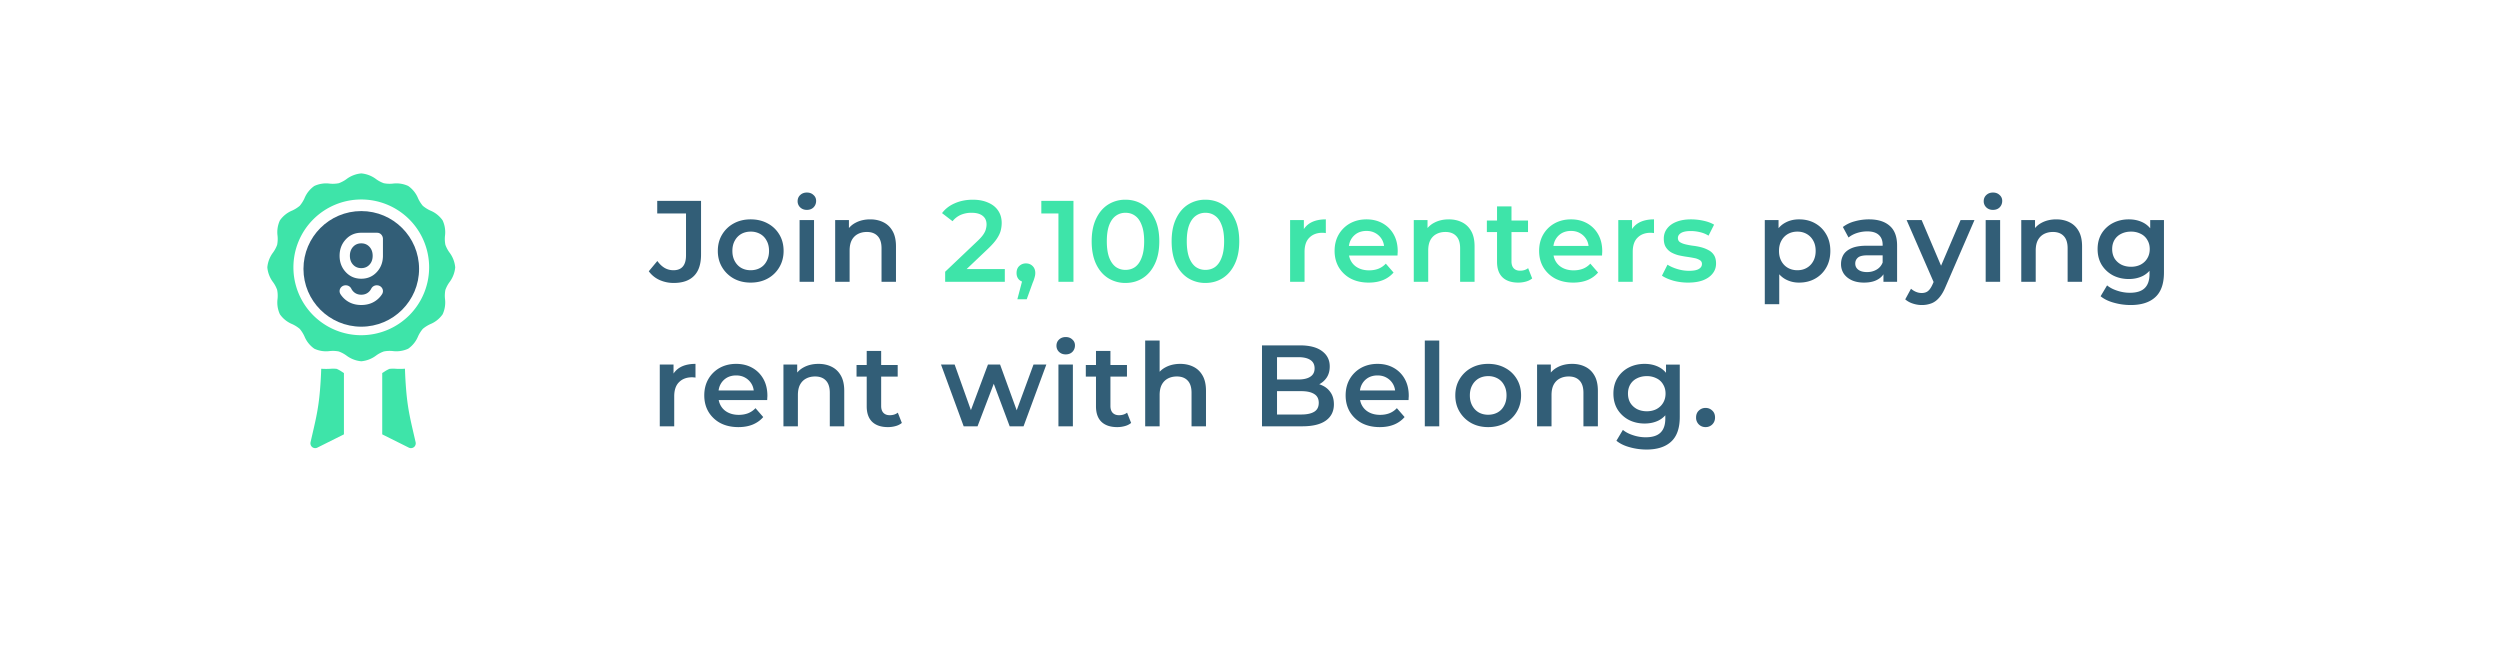 <?xml version="1.0" encoding="utf-8"?>
<svg xmlns="http://www.w3.org/2000/svg" width="346" height="90" fill="none">
  <g filter="url(#a)">
    <rect width="326" height="70" x="10" y="8" fill="#fff" rx="8"/>
  </g>
  <circle cx="50" cy="37.213" r="8" fill="#325E77"/>
  <path fill="#fff" fill-rule="evenodd" d="M52.156 39.485a.852.852 0 0 0-.773.459c-.068.14-.156.267-.265.382-.29.308-.664.462-1.118.462-.454 0-.827-.154-1.119-.462a1.525 1.525 0 0 1-.264-.382.852.852 0 0 0-.773-.459c-.659 0-1.06.687-.721 1.227.137.217.305.42.506.61.629.594 1.42.89 2.371.89.951 0 1.742-.296 2.371-.89.2-.19.37-.393.506-.61.34-.54-.062-1.227-.721-1.227ZM53 33.075c0-.474-.354-.86-.79-.86H50.063c-.021-.002-.042-.002-.064-.002-.861 0-1.576.307-2.146.923-.57.615-.854 1.37-.854 2.264 0 .895.285 1.648.854 2.259.57.612 1.285.917 2.146.917s1.577-.305 2.146-.917c.537-.577.82-1.28.851-2.108a.934.934 0 0 0 .003-.065v-2.41ZM51.577 35.4c0 .505-.148.916-.443 1.233-.295.317-.673.476-1.134.476-.46 0-.838-.159-1.133-.476-.296-.317-.443-.728-.443-1.233 0-.504.147-.917.443-1.238.295-.321.673-.482 1.133-.482.46 0 .839.16 1.134.482.295.32.443.734.443 1.238Z" clip-rule="evenodd"/>
  <path fill="#3EE4A9" d="M62.192 34.927a4.258 4.258 0 0 1-.55-1.045 4.294 4.294 0 0 1-.057-1.234 3.884 3.884 0 0 0-.326-2.148 3.866 3.866 0 0 0-1.716-1.365 4.6 4.6 0 0 1-1.027-.651 4.6 4.6 0 0 1-.65-1.027A3.866 3.866 0 0 0 56.5 25.74a3.884 3.884 0 0 0-2.148-.326c-.412.04-.826.022-1.233-.056a4.258 4.258 0 0 1-1.046-.551A3.995 3.995 0 0 0 50 24a3.995 3.995 0 0 0-2.073.808c-.32.232-.673.416-1.045.55a4.294 4.294 0 0 1-1.234.057 3.884 3.884 0 0 0-2.148.326 3.866 3.866 0 0 0-1.365 1.716 4.6 4.6 0 0 1-.651 1.027 4.6 4.6 0 0 1-1.027.65A3.866 3.866 0 0 0 38.74 30.5a3.884 3.884 0 0 0-.326 2.148c.04.412.022.826-.056 1.233-.135.373-.32.725-.551 1.046-.46.601-.74 1.32-.808 2.073.067.753.347 1.472.808 2.073.231.32.416.673.55 1.045.08.407.098.822.057 1.234a3.884 3.884 0 0 0 .326 2.148 3.866 3.866 0 0 0 1.716 1.365c.37.17.715.39 1.027.651a4.6 4.6 0 0 1 .65 1.027c.281.692.755 1.289 1.366 1.716.67.313 1.415.428 2.148.326.412-.04.826-.022 1.233.056.373.135.725.32 1.046.551.601.46 1.32.74 2.073.808a3.995 3.995 0 0 0 2.073-.808c.32-.231.673-.416 1.045-.55a4.294 4.294 0 0 1 1.234-.057 3.928 3.928 0 0 0 2.148-.326 3.866 3.866 0 0 0 1.365-1.716 4.6 4.6 0 0 1 .651-1.027 4.6 4.6 0 0 1 1.027-.65A3.866 3.866 0 0 0 61.26 43.5c.31-.67.424-1.415.326-2.148a4.294 4.294 0 0 1 .056-1.233c.135-.373.32-.725.551-1.046.46-.601.74-1.32.808-2.073a3.995 3.995 0 0 0-.808-2.073ZM50 46.393c-2.49 0-4.88-.99-6.642-2.75a9.398 9.398 0 0 1 0-13.285 9.398 9.398 0 0 1 13.284 0A9.398 9.398 0 0 1 59.392 37a9.41 9.41 0 0 1-2.753 6.64A9.412 9.412 0 0 1 50 46.392Z"/>
  <path fill="#fff" d="M51.574 52.3v7.153l-1.325-.662-1.324.662V52.3a3.8 3.8 0 0 0 2.65 0Z"/>
  <path fill="#3EE4A9" d="M47.35 51.471c.078.053.165.106.25.16v8.484l-3.675 1.835a.67.67 0 0 1-.709-.067.68.68 0 0 1-.238-.669c.637-2.804 1.076-4.38 1.311-7.246.08-.987.14-1.967.166-2.934.42.028.843.032 1.265.007.294-.027.593-.023.887.013.26.116.509.255.742.417ZM57.284 61.883a.669.669 0 0 1-.709.067L52.9 60.115V51.63a8.38 8.38 0 0 0 .252-.159c.234-.162.482-.301.742-.417.306-.036.614-.04.92-.013.411.025.823.02 1.232-.013.027.967.087 1.953.166 2.94.235 2.867.674 4.441 1.312 7.246a.68.68 0 0 1-.239.67Z"/>
  <path fill="#325E77" d="M93.248 39.16a4.724 4.724 0 0 1-1.984-.416 3.76 3.76 0 0 1-1.472-1.2l1.184-1.424c.31.427.645.747 1.008.96.373.213.779.32 1.216.32 1.163 0 1.744-.688 1.744-2.064v-5.792H90.96V27.8h6.064v7.424c0 1.323-.325 2.31-.976 2.96-.64.65-1.573.976-2.8.976Zm10.642-.048c-.875 0-1.654-.187-2.336-.56a4.302 4.302 0 0 1-1.617-1.568c-.394-.661-.591-1.413-.591-2.256 0-.853.197-1.605.591-2.256a4.184 4.184 0 0 1 1.617-1.552c.682-.373 1.461-.56 2.336-.56.885 0 1.669.187 2.352.56a4.08 4.08 0 0 1 1.616 1.536c.394.65.592 1.408.592 2.272 0 .843-.198 1.595-.592 2.256a4.158 4.158 0 0 1-1.616 1.568c-.683.373-1.467.56-2.352.56Zm0-1.712c.49 0 .928-.107 1.312-.32.384-.213.682-.523.896-.928.224-.405.336-.88.336-1.424 0-.555-.112-1.03-.336-1.424a2.217 2.217 0 0 0-.896-.928 2.623 2.623 0 0 0-1.296-.32c-.491 0-.928.107-1.312.32a2.343 2.343 0 0 0-.896.928c-.224.395-.336.87-.336 1.424 0 .544.112 1.019.336 1.424.224.405.522.715.896.928.384.213.816.32 1.296.32Zm6.772 1.6v-8.544h2V39h-2Zm1.008-9.952c-.373 0-.683-.117-.928-.352a1.155 1.155 0 0 1-.352-.848c0-.341.117-.624.352-.848.245-.235.555-.352.928-.352s.677.112.912.336c.245.213.368.485.368.816 0 .352-.117.65-.352.896-.235.235-.544.352-.928.352Zm8.765 1.312c.683 0 1.291.133 1.824.4.544.267.971.677 1.28 1.232.309.544.464 1.248.464 2.112V39h-2v-4.64c0-.757-.181-1.323-.544-1.696-.352-.373-.848-.56-1.488-.56-.469 0-.885.096-1.248.288a2.01 2.01 0 0 0-.848.864c-.192.373-.288.848-.288 1.424V39h-2v-8.544h1.904v2.304l-.336-.704c.299-.544.731-.96 1.296-1.248.576-.299 1.237-.448 1.984-.448Zm128.547 8.752c-.693 0-1.328-.16-1.904-.48-.565-.32-1.018-.8-1.36-1.44-.33-.65-.496-1.472-.496-2.464 0-1.003.16-1.824.48-2.464.331-.64.779-1.115 1.344-1.424.566-.32 1.211-.48 1.936-.48.843 0 1.584.181 2.224.544.651.363 1.163.87 1.536 1.52.384.65.576 1.419.576 2.304 0 .885-.192 1.659-.576 2.32a3.964 3.964 0 0 1-1.536 1.52c-.64.363-1.381.544-2.224.544Zm-4.736 2.992V30.456h1.904v2.016l-.064 2.272.16 2.272v5.088h-2Zm4.512-4.704c.48 0 .907-.107 1.28-.32.384-.213.688-.523.912-.928.224-.405.336-.88.336-1.424 0-.555-.112-1.03-.336-1.424a2.315 2.315 0 0 0-.912-.928c-.373-.213-.8-.32-1.28-.32s-.912.107-1.296.32a2.315 2.315 0 0 0-.912.928c-.224.395-.336.87-.336 1.424 0 .544.112 1.019.336 1.424.224.405.528.715.912.928.384.213.816.32 1.296.32ZM260.67 39v-1.728l-.112-.368V33.88c0-.587-.176-1.04-.528-1.36-.352-.33-.886-.496-1.6-.496-.48 0-.955.075-1.424.224-.459.15-.848.357-1.168.624l-.784-1.456a4.633 4.633 0 0 1 1.632-.784 7.242 7.242 0 0 1 1.984-.272c1.237 0 2.192.299 2.864.896.682.587 1.024 1.499 1.024 2.736V39h-1.888Zm-2.688.112c-.64 0-1.2-.107-1.68-.32-.48-.224-.854-.528-1.12-.912a2.388 2.388 0 0 1-.384-1.328c0-.48.112-.912.336-1.296.234-.384.613-.688 1.136-.912.522-.224 1.216-.336 2.08-.336h2.48v1.328h-2.336c-.683 0-1.142.112-1.376.336-.235.213-.352.48-.352.8 0 .363.144.65.432.864.288.213.688.32 1.2.32.49 0 .928-.112 1.312-.336a1.9 1.9 0 0 0 .848-.992l.336 1.2c-.192.501-.539.89-1.04 1.168-.491.277-1.115.416-1.872.416Zm7.99 3.104c-.416 0-.832-.07-1.248-.208a2.967 2.967 0 0 1-1.04-.576l.8-1.472c.203.181.432.325.688.432.256.107.518.16.784.16.363 0 .656-.09.88-.272.224-.181.432-.485.624-.912l.496-1.12.16-.24 3.232-7.552h1.92l-4 9.232c-.266.64-.565 1.147-.896 1.52-.32.373-.682.635-1.088.784a3.68 3.68 0 0 1-1.312.224Zm1.76-2.912-3.856-8.848h2.08l3.136 7.376-1.36 1.472Zm7.086-.304v-8.544h2V39h-2Zm1.008-9.952c-.373 0-.682-.117-.928-.352a1.158 1.158 0 0 1-.352-.848c0-.341.118-.624.352-.848.246-.235.555-.352.928-.352.374 0 .678.112.912.336.246.213.368.485.368.816 0 .352-.117.65-.352.896-.234.235-.544.352-.928.352Zm8.765 1.312c.683 0 1.291.133 1.824.4.544.267.971.677 1.28 1.232.31.544.464 1.248.464 2.112V39h-2v-4.64c0-.757-.181-1.323-.544-1.696-.352-.373-.848-.56-1.488-.56-.469 0-.885.096-1.248.288-.362.192-.645.48-.848.864-.192.373-.288.848-.288 1.424V39h-2v-8.544h1.904v2.304l-.336-.704c.299-.544.731-.96 1.296-1.248.576-.299 1.238-.448 1.984-.448Zm10.293 11.856a8.518 8.518 0 0 1-2.32-.32c-.747-.203-1.36-.501-1.84-.896l.896-1.504c.373.31.843.555 1.408.736a5.482 5.482 0 0 0 1.744.288c.939 0 1.627-.219 2.064-.656.437-.427.656-1.072.656-1.936v-1.52l.16-1.936-.064-1.936v-2.08h1.904v7.248c0 1.547-.395 2.683-1.184 3.408-.789.736-1.931 1.104-3.424 1.104Zm-.256-3.6c-.811 0-1.547-.17-2.208-.512a4.073 4.073 0 0 1-1.552-1.456c-.373-.619-.56-1.344-.56-2.176 0-.821.187-1.541.56-2.16a3.953 3.953 0 0 1 1.552-1.44c.661-.341 1.397-.512 2.208-.512.725 0 1.376.144 1.952.432.576.288 1.035.736 1.376 1.344.352.608.528 1.387.528 2.336 0 .95-.176 1.733-.528 2.352-.341.608-.8 1.061-1.376 1.36-.576.288-1.227.432-1.952.432Zm.304-1.696c.501 0 .949-.101 1.344-.304.395-.213.699-.501.912-.864.224-.373.336-.8.336-1.28s-.112-.901-.336-1.264a2.062 2.062 0 0 0-.912-.848 2.901 2.901 0 0 0-1.344-.304c-.501 0-.955.101-1.36.304a2.16 2.16 0 0 0-.928.848c-.213.363-.32.784-.32 1.264s.107.907.32 1.28c.224.363.533.65.928.864.405.203.859.304 1.36.304ZM91.312 59v-8.544h1.904v2.352l-.224-.688a2.712 2.712 0 0 1 1.2-1.312c.555-.299 1.243-.448 2.064-.448v1.904a.993.993 0 0 0-.24-.032 1.577 1.577 0 0 0-.224-.016c-.757 0-1.36.224-1.808.672-.448.437-.672 1.093-.672 1.968V59h-2Zm10.879.112c-.95 0-1.782-.187-2.496-.56a4.242 4.242 0 0 1-1.648-1.568c-.385-.661-.576-1.413-.576-2.256 0-.853.186-1.605.56-2.256a4.133 4.133 0 0 1 1.567-1.552c.673-.373 1.435-.56 2.289-.56.832 0 1.573.181 2.224.544.65.363 1.162.875 1.536 1.536.373.661.56 1.44.56 2.336 0 .085-.006.181-.016.288 0 .107-.006.208-.016.304h-7.12V54.04h6.064l-.784.416c.01-.49-.091-.923-.304-1.296a2.331 2.331 0 0 0-.88-.88c-.363-.213-.784-.32-1.264-.32-.491 0-.923.107-1.296.32a2.326 2.326 0 0 0-.864.896c-.203.373-.305.816-.305 1.328v.32c0 .512.118.965.353 1.36.234.395.565.699.992.912.426.213.917.32 1.472.32.48 0 .912-.075 1.296-.224a2.76 2.76 0 0 0 1.024-.704l1.072 1.232c-.384.448-.87.795-1.456 1.04-.576.235-1.238.352-1.984.352Zm11.085-8.752c.682 0 1.29.133 1.824.4.544.267.97.677 1.28 1.232.309.544.464 1.248.464 2.112V59h-2v-4.64c0-.757-.182-1.323-.544-1.696-.352-.373-.848-.56-1.488-.56-.47 0-.886.096-1.248.288-.363.192-.646.48-.848.864-.192.373-.288.848-.288 1.424V59h-2v-8.544h1.904v2.304l-.336-.704c.298-.544.73-.96 1.296-1.248.576-.299 1.237-.448 1.984-.448Zm9.621 8.752c-.939 0-1.664-.24-2.176-.72-.512-.49-.768-1.21-.768-2.16v-7.664h2v7.616c0 .405.101.72.304.944.213.224.506.336.88.336.448 0 .821-.117 1.12-.352l.56 1.424a2.355 2.355 0 0 1-.864.432 3.889 3.889 0 0 1-1.056.144Zm-4.352-6.992v-1.6h5.696v1.6h-5.696ZM133.372 59l-3.136-8.544h1.888l2.688 7.536h-.896l2.816-7.536h1.68l2.736 7.536h-.88l2.768-7.536h1.776L141.66 59h-1.92l-2.496-6.672h.592L135.292 59h-1.92Zm13.115 0v-8.544h2V59h-2Zm1.008-9.952c-.373 0-.683-.117-.928-.352a1.155 1.155 0 0 1-.352-.848c0-.341.117-.624.352-.848.245-.235.555-.352.928-.352s.677.112.912.336c.245.213.368.485.368.816 0 .352-.117.65-.352.896-.235.235-.544.352-.928.352Zm7.133 10.064c-.939 0-1.664-.24-2.176-.72-.512-.49-.768-1.21-.768-2.16v-7.664h2v7.616c0 .405.101.72.304.944.213.224.507.336.88.336.448 0 .821-.117 1.12-.352l.56 1.424a2.355 2.355 0 0 1-.864.432 3.878 3.878 0 0 1-1.056.144Zm-4.352-6.992v-1.6h5.696v1.6h-5.696Zm13.065-1.76c.683 0 1.291.133 1.824.4.544.267.971.677 1.28 1.232.31.544.464 1.248.464 2.112V59h-2v-4.64c0-.757-.181-1.323-.544-1.696-.352-.373-.848-.56-1.488-.56-.469 0-.885.096-1.248.288-.362.192-.645.48-.848.864-.192.373-.288.848-.288 1.424V59h-2V47.128h2v5.632l-.432-.704c.299-.544.731-.96 1.296-1.248.576-.299 1.238-.448 1.984-.448ZM174.66 59V47.8h5.248c1.344 0 2.368.267 3.072.8.704.523 1.056 1.227 1.056 2.112 0 .597-.138 1.11-.416 1.536-.277.416-.65.741-1.12.976-.458.224-.96.336-1.504.336l.288-.576c.63 0 1.195.117 1.696.352.502.224.896.555 1.184.992.299.437.448.981.448 1.632 0 .96-.368 1.707-1.104 2.24-.736.533-1.829.8-3.28.8h-5.568Zm2.08-1.632h3.36c.779 0 1.376-.128 1.792-.384.416-.256.624-.667.624-1.232 0-.555-.208-.96-.624-1.216-.416-.267-1.013-.4-1.792-.4h-3.52V52.52h3.104c.726 0 1.28-.128 1.664-.384.395-.256.592-.64.592-1.152 0-.523-.197-.912-.592-1.168-.384-.256-.938-.384-1.664-.384h-2.944v7.936Zm14.216 1.744c-.949 0-1.781-.187-2.496-.56a4.245 4.245 0 0 1-1.648-1.568c-.384-.661-.576-1.413-.576-2.256 0-.853.187-1.605.56-2.256a4.136 4.136 0 0 1 1.568-1.552c.672-.373 1.435-.56 2.288-.56.832 0 1.573.181 2.224.544a3.934 3.934 0 0 1 1.536 1.536c.373.661.56 1.44.56 2.336 0 .085-.005.181-.016.288 0 .107-.005.208-.016.304h-7.12V54.04h6.064l-.784.416c.011-.49-.091-.923-.304-1.296a2.324 2.324 0 0 0-.88-.88c-.363-.213-.784-.32-1.264-.32-.491 0-.923.107-1.296.32a2.323 2.323 0 0 0-.864.896c-.203.373-.304.816-.304 1.328v.32c0 .512.117.965.352 1.36.235.395.565.699.992.912.427.213.917.32 1.472.32.48 0 .912-.075 1.296-.224a2.76 2.76 0 0 0 1.024-.704l1.072 1.232a3.823 3.823 0 0 1-1.456 1.04c-.576.235-1.237.352-1.984.352Zm6.237-.112V47.128h2V59h-2Zm8.765.112c-.874 0-1.653-.187-2.336-.56a4.312 4.312 0 0 1-1.616-1.568c-.394-.661-.592-1.413-.592-2.256 0-.853.198-1.605.592-2.256a4.193 4.193 0 0 1 1.616-1.552c.683-.373 1.462-.56 2.336-.56.886 0 1.67.187 2.352.56a4.073 4.073 0 0 1 1.616 1.536c.395.65.592 1.408.592 2.272 0 .843-.197 1.595-.592 2.256a4.15 4.15 0 0 1-1.616 1.568c-.682.373-1.466.56-2.352.56Zm0-1.712c.491 0 .928-.107 1.312-.32.384-.213.683-.523.896-.928.224-.405.336-.88.336-1.424 0-.555-.112-1.03-.336-1.424a2.211 2.211 0 0 0-.896-.928 2.623 2.623 0 0 0-1.296-.32c-.49 0-.928.107-1.312.32a2.35 2.35 0 0 0-.896.928c-.224.395-.336.87-.336 1.424 0 .544.112 1.019.336 1.424.224.405.523.715.896.928.384.213.816.32 1.296.32Zm11.621-7.04c.682 0 1.29.133 1.824.4.544.267.97.677 1.28 1.232.309.544.464 1.248.464 2.112V59h-2v-4.64c0-.757-.182-1.323-.544-1.696-.352-.373-.848-.56-1.488-.56-.47 0-.886.096-1.248.288-.363.192-.646.48-.848.864-.192.373-.288.848-.288 1.424V59h-2v-8.544h1.904v2.304l-.336-.704c.298-.544.73-.96 1.296-1.248.576-.299 1.237-.448 1.984-.448Zm10.293 11.856c-.79 0-1.563-.107-2.32-.32-.747-.203-1.36-.501-1.84-.896l.896-1.504c.373.31.842.555 1.408.736a5.482 5.482 0 0 0 1.744.288c.938 0 1.626-.219 2.064-.656.437-.427.656-1.072.656-1.936v-1.52l.16-1.936-.064-1.936v-2.08h1.904v7.248c0 1.547-.395 2.683-1.184 3.408-.79.736-1.931 1.104-3.424 1.104Zm-.256-3.6c-.811 0-1.547-.17-2.208-.512a4.073 4.073 0 0 1-1.552-1.456c-.374-.619-.56-1.344-.56-2.176 0-.821.186-1.541.56-2.16a3.953 3.953 0 0 1 1.552-1.44c.661-.341 1.397-.512 2.208-.512.725 0 1.376.144 1.952.432.576.288 1.034.736 1.376 1.344.352.608.528 1.387.528 2.336 0 .95-.176 1.733-.528 2.352-.342.608-.8 1.061-1.376 1.36-.576.288-1.227.432-1.952.432Zm.304-1.696c.501 0 .949-.101 1.344-.304.394-.213.698-.501.912-.864.224-.373.336-.8.336-1.28s-.112-.901-.336-1.264a2.072 2.072 0 0 0-.912-.848 2.901 2.901 0 0 0-1.344-.304c-.502 0-.955.101-1.36.304a2.16 2.16 0 0 0-.928.848c-.214.363-.32.784-.32 1.264s.106.907.32 1.28c.224.363.533.65.928.864.405.203.858.304 1.36.304Zm8.129 2.192c-.363 0-.672-.123-.928-.368a1.302 1.302 0 0 1-.384-.96c0-.405.128-.725.384-.96.256-.245.565-.368.928-.368.363 0 .672.123.928.368.256.235.384.555.384.96 0 .384-.128.704-.384.96a1.292 1.292 0 0 1-.928.368Z"/>
  <path fill="#3EE4A9" d="M130.81 39v-1.392l4.448-4.224c.373-.352.651-.661.832-.928.181-.267.299-.512.352-.736.064-.235.096-.453.096-.656 0-.512-.176-.907-.528-1.184-.352-.288-.869-.432-1.552-.432a3.74 3.74 0 0 0-1.488.288 3.01 3.01 0 0 0-1.136.88l-1.456-1.12c.437-.587 1.024-1.04 1.76-1.36.747-.33 1.579-.496 2.496-.496.811 0 1.515.133 2.112.4.608.256 1.072.624 1.392 1.104.331.48.496 1.05.496 1.712 0 .363-.048.725-.144 1.088-.096.352-.277.725-.544 1.12-.267.395-.656.837-1.168 1.328l-3.824 3.632-.432-.784h6.544V39h-8.256Zm9.993 2.416.928-3.536.272 1.184c-.374 0-.688-.112-.944-.336-.246-.235-.368-.55-.368-.944 0-.405.122-.725.368-.96.256-.245.565-.368.928-.368.373 0 .682.123.928.368.245.245.368.565.368.96 0 .107-.011.224-.032.352a3.264 3.264 0 0 1-.112.416c-.043.16-.118.363-.224.608l-.816 2.256h-1.296ZM146.487 39V28.6l.912.944h-3.28V27.8h4.448V39h-2.08Zm9.273.16a4.427 4.427 0 0 1-2.4-.672c-.704-.448-1.258-1.099-1.664-1.952-.405-.864-.608-1.91-.608-3.136 0-1.227.203-2.267.608-3.12.406-.864.96-1.52 1.664-1.968a4.427 4.427 0 0 1 2.4-.672c.896 0 1.696.224 2.4.672.704.448 1.259 1.104 1.664 1.968.416.853.624 1.893.624 3.12s-.208 2.272-.624 3.136c-.405.853-.96 1.504-1.664 1.952-.704.448-1.504.672-2.4.672Zm0-1.808c.523 0 .976-.139 1.36-.416.384-.288.683-.725.896-1.312.224-.587.336-1.328.336-2.224 0-.907-.112-1.648-.336-2.224-.213-.587-.512-1.019-.896-1.296-.384-.288-.837-.432-1.36-.432-.501 0-.949.144-1.344.432-.384.277-.688.71-.912 1.296-.213.576-.32 1.317-.32 2.224 0 .896.107 1.637.32 2.224.224.587.528 1.024.912 1.312.395.277.843.416 1.344.416Zm11.066 1.808a4.427 4.427 0 0 1-2.4-.672c-.704-.448-1.259-1.099-1.664-1.952-.405-.864-.608-1.91-.608-3.136 0-1.227.203-2.267.608-3.12.405-.864.96-1.52 1.664-1.968a4.427 4.427 0 0 1 2.4-.672c.896 0 1.696.224 2.4.672.704.448 1.259 1.104 1.664 1.968.416.853.624 1.893.624 3.12s-.208 2.272-.624 3.136c-.405.853-.96 1.504-1.664 1.952-.704.448-1.504.672-2.4.672Zm0-1.808c.523 0 .976-.139 1.36-.416.384-.288.683-.725.896-1.312.224-.587.336-1.328.336-2.224 0-.907-.112-1.648-.336-2.224-.213-.587-.512-1.019-.896-1.296-.384-.288-.837-.432-1.36-.432-.501 0-.949.144-1.344.432-.384.277-.688.71-.912 1.296-.213.576-.32 1.317-.32 2.224 0 .896.107 1.637.32 2.224.224.587.528 1.024.912 1.312.395.277.843.416 1.344.416ZM178.55 39v-8.544h1.904v2.352l-.224-.688a2.712 2.712 0 0 1 1.2-1.312c.554-.299 1.242-.448 2.064-.448v1.904a1.002 1.002 0 0 0-.24-.032 1.588 1.588 0 0 0-.224-.016c-.758 0-1.36.224-1.808.672-.448.437-.672 1.093-.672 1.968V39h-2Zm10.878.112c-.949 0-1.781-.187-2.496-.56a4.245 4.245 0 0 1-1.648-1.568c-.384-.661-.576-1.413-.576-2.256 0-.853.187-1.605.56-2.256a4.136 4.136 0 0 1 1.568-1.552c.672-.373 1.435-.56 2.288-.56.832 0 1.573.181 2.224.544a3.934 3.934 0 0 1 1.536 1.536c.373.661.56 1.44.56 2.336 0 .085-.005.181-.016.288 0 .107-.005.208-.016.304h-7.12V34.04h6.064l-.784.416c.011-.49-.091-.923-.304-1.296a2.324 2.324 0 0 0-.88-.88c-.363-.213-.784-.32-1.264-.32-.491 0-.923.107-1.296.32a2.323 2.323 0 0 0-.864.896c-.203.373-.304.816-.304 1.328v.32c0 .512.117.965.352 1.36.235.395.565.699.992.912.427.213.917.32 1.472.32.48 0 .912-.075 1.296-.224a2.76 2.76 0 0 0 1.024-.704l1.072 1.232a3.823 3.823 0 0 1-1.456 1.04c-.576.235-1.237.352-1.984.352Zm11.085-8.752c.683 0 1.291.133 1.824.4.544.267.971.677 1.28 1.232.309.544.464 1.248.464 2.112V39h-2v-4.64c0-.757-.181-1.323-.544-1.696-.352-.373-.848-.56-1.488-.56-.469 0-.885.096-1.248.288a2.01 2.01 0 0 0-.848.864c-.192.373-.288.848-.288 1.424V39h-2v-8.544h1.904v2.304l-.336-.704c.299-.544.731-.96 1.296-1.248.576-.299 1.237-.448 1.984-.448Zm9.621 8.752c-.938 0-1.664-.24-2.176-.72-.512-.49-.768-1.21-.768-2.16v-7.664h2v7.616c0 .405.102.72.304.944.214.224.507.336.88.336.448 0 .822-.117 1.12-.352l.56 1.424a2.34 2.34 0 0 1-.864.432 3.878 3.878 0 0 1-1.056.144Zm-4.352-6.992v-1.6h5.696v1.6h-5.696Zm11.952 6.992c-.949 0-1.781-.187-2.496-.56a4.245 4.245 0 0 1-1.648-1.568c-.384-.661-.576-1.413-.576-2.256 0-.853.187-1.605.56-2.256a4.136 4.136 0 0 1 1.568-1.552c.672-.373 1.435-.56 2.288-.56.832 0 1.574.181 2.224.544a3.934 3.934 0 0 1 1.536 1.536c.374.661.56 1.44.56 2.336 0 .085-.005.181-.016.288 0 .107-.005.208-.016.304h-7.12V34.04h6.064l-.784.416c.011-.49-.09-.923-.304-1.296a2.317 2.317 0 0 0-.88-.88c-.362-.213-.784-.32-1.264-.32-.49 0-.922.107-1.296.32-.362.213-.65.512-.864.896-.202.373-.304.816-.304 1.328v.32c0 .512.118.965.352 1.36.235.395.566.699.992.912.427.213.918.32 1.472.32.48 0 .912-.075 1.296-.224.384-.15.726-.384 1.024-.704l1.072 1.232a3.823 3.823 0 0 1-1.456 1.04c-.576.235-1.237.352-1.984.352Zm6.237-.112v-8.544h1.904v2.352l-.224-.688a2.712 2.712 0 0 1 1.2-1.312c.555-.299 1.243-.448 2.064-.448v1.904a.99.99 0 0 0-.24-.032 1.567 1.567 0 0 0-.224-.016c-.757 0-1.36.224-1.808.672-.448.437-.672 1.093-.672 1.968V39h-2Zm9.659.112c-.715 0-1.403-.09-2.064-.272-.651-.192-1.168-.421-1.552-.688l.768-1.52c.384.245.843.448 1.376.608.533.16 1.067.24 1.6.24.629 0 1.083-.085 1.36-.256.288-.17.432-.4.432-.688a.578.578 0 0 0-.288-.528 2.133 2.133 0 0 0-.752-.288 16.041 16.041 0 0 0-1.04-.176 15.077 15.077 0 0 1-1.136-.208 4.353 4.353 0 0 1-1.024-.4 2.211 2.211 0 0 1-.752-.72c-.192-.299-.288-.693-.288-1.184 0-.544.155-1.013.464-1.408.309-.405.741-.715 1.296-.928.565-.224 1.232-.336 2-.336.576 0 1.157.064 1.744.192s1.072.31 1.456.544l-.768 1.52a3.88 3.88 0 0 0-1.232-.496 5.26 5.26 0 0 0-1.216-.144c-.608 0-1.061.09-1.36.272-.288.181-.432.41-.432.688 0 .256.096.448.288.576.192.128.443.23.752.304.309.075.651.139 1.024.192.384.043.763.112 1.136.208.373.096.715.23 1.024.4.32.16.576.39.768.688.192.299.288.688.288 1.168 0 .533-.16.997-.48 1.392-.309.395-.752.704-1.328.928-.576.213-1.264.32-2.064.32Z"/>
  <defs>
    <filter id="a" width="346" height="90" x="0" y="0" color-interpolation-filters="sRGB" filterUnits="userSpaceOnUse">
      <feFlood flood-opacity="0" result="BackgroundImageFix"/>
      <feColorMatrix in="SourceAlpha" result="hardAlpha" values="0 0 0 0 0 0 0 0 0 0 0 0 0 0 0 0 0 0 127 0"/>
      <feOffset dy="2"/>
      <feGaussianBlur stdDeviation="5"/>
      <feComposite in2="hardAlpha" operator="out"/>
      <feColorMatrix values="0 0 0 0 0 0 0 0 0 0 0 0 0 0 0 0 0 0 0.1 0"/>
      <feBlend in2="BackgroundImageFix" result="effect1_dropShadow_233_3883"/>
      <feBlend in="SourceGraphic" in2="effect1_dropShadow_233_3883" result="shape"/>
    </filter>
  </defs>
</svg>